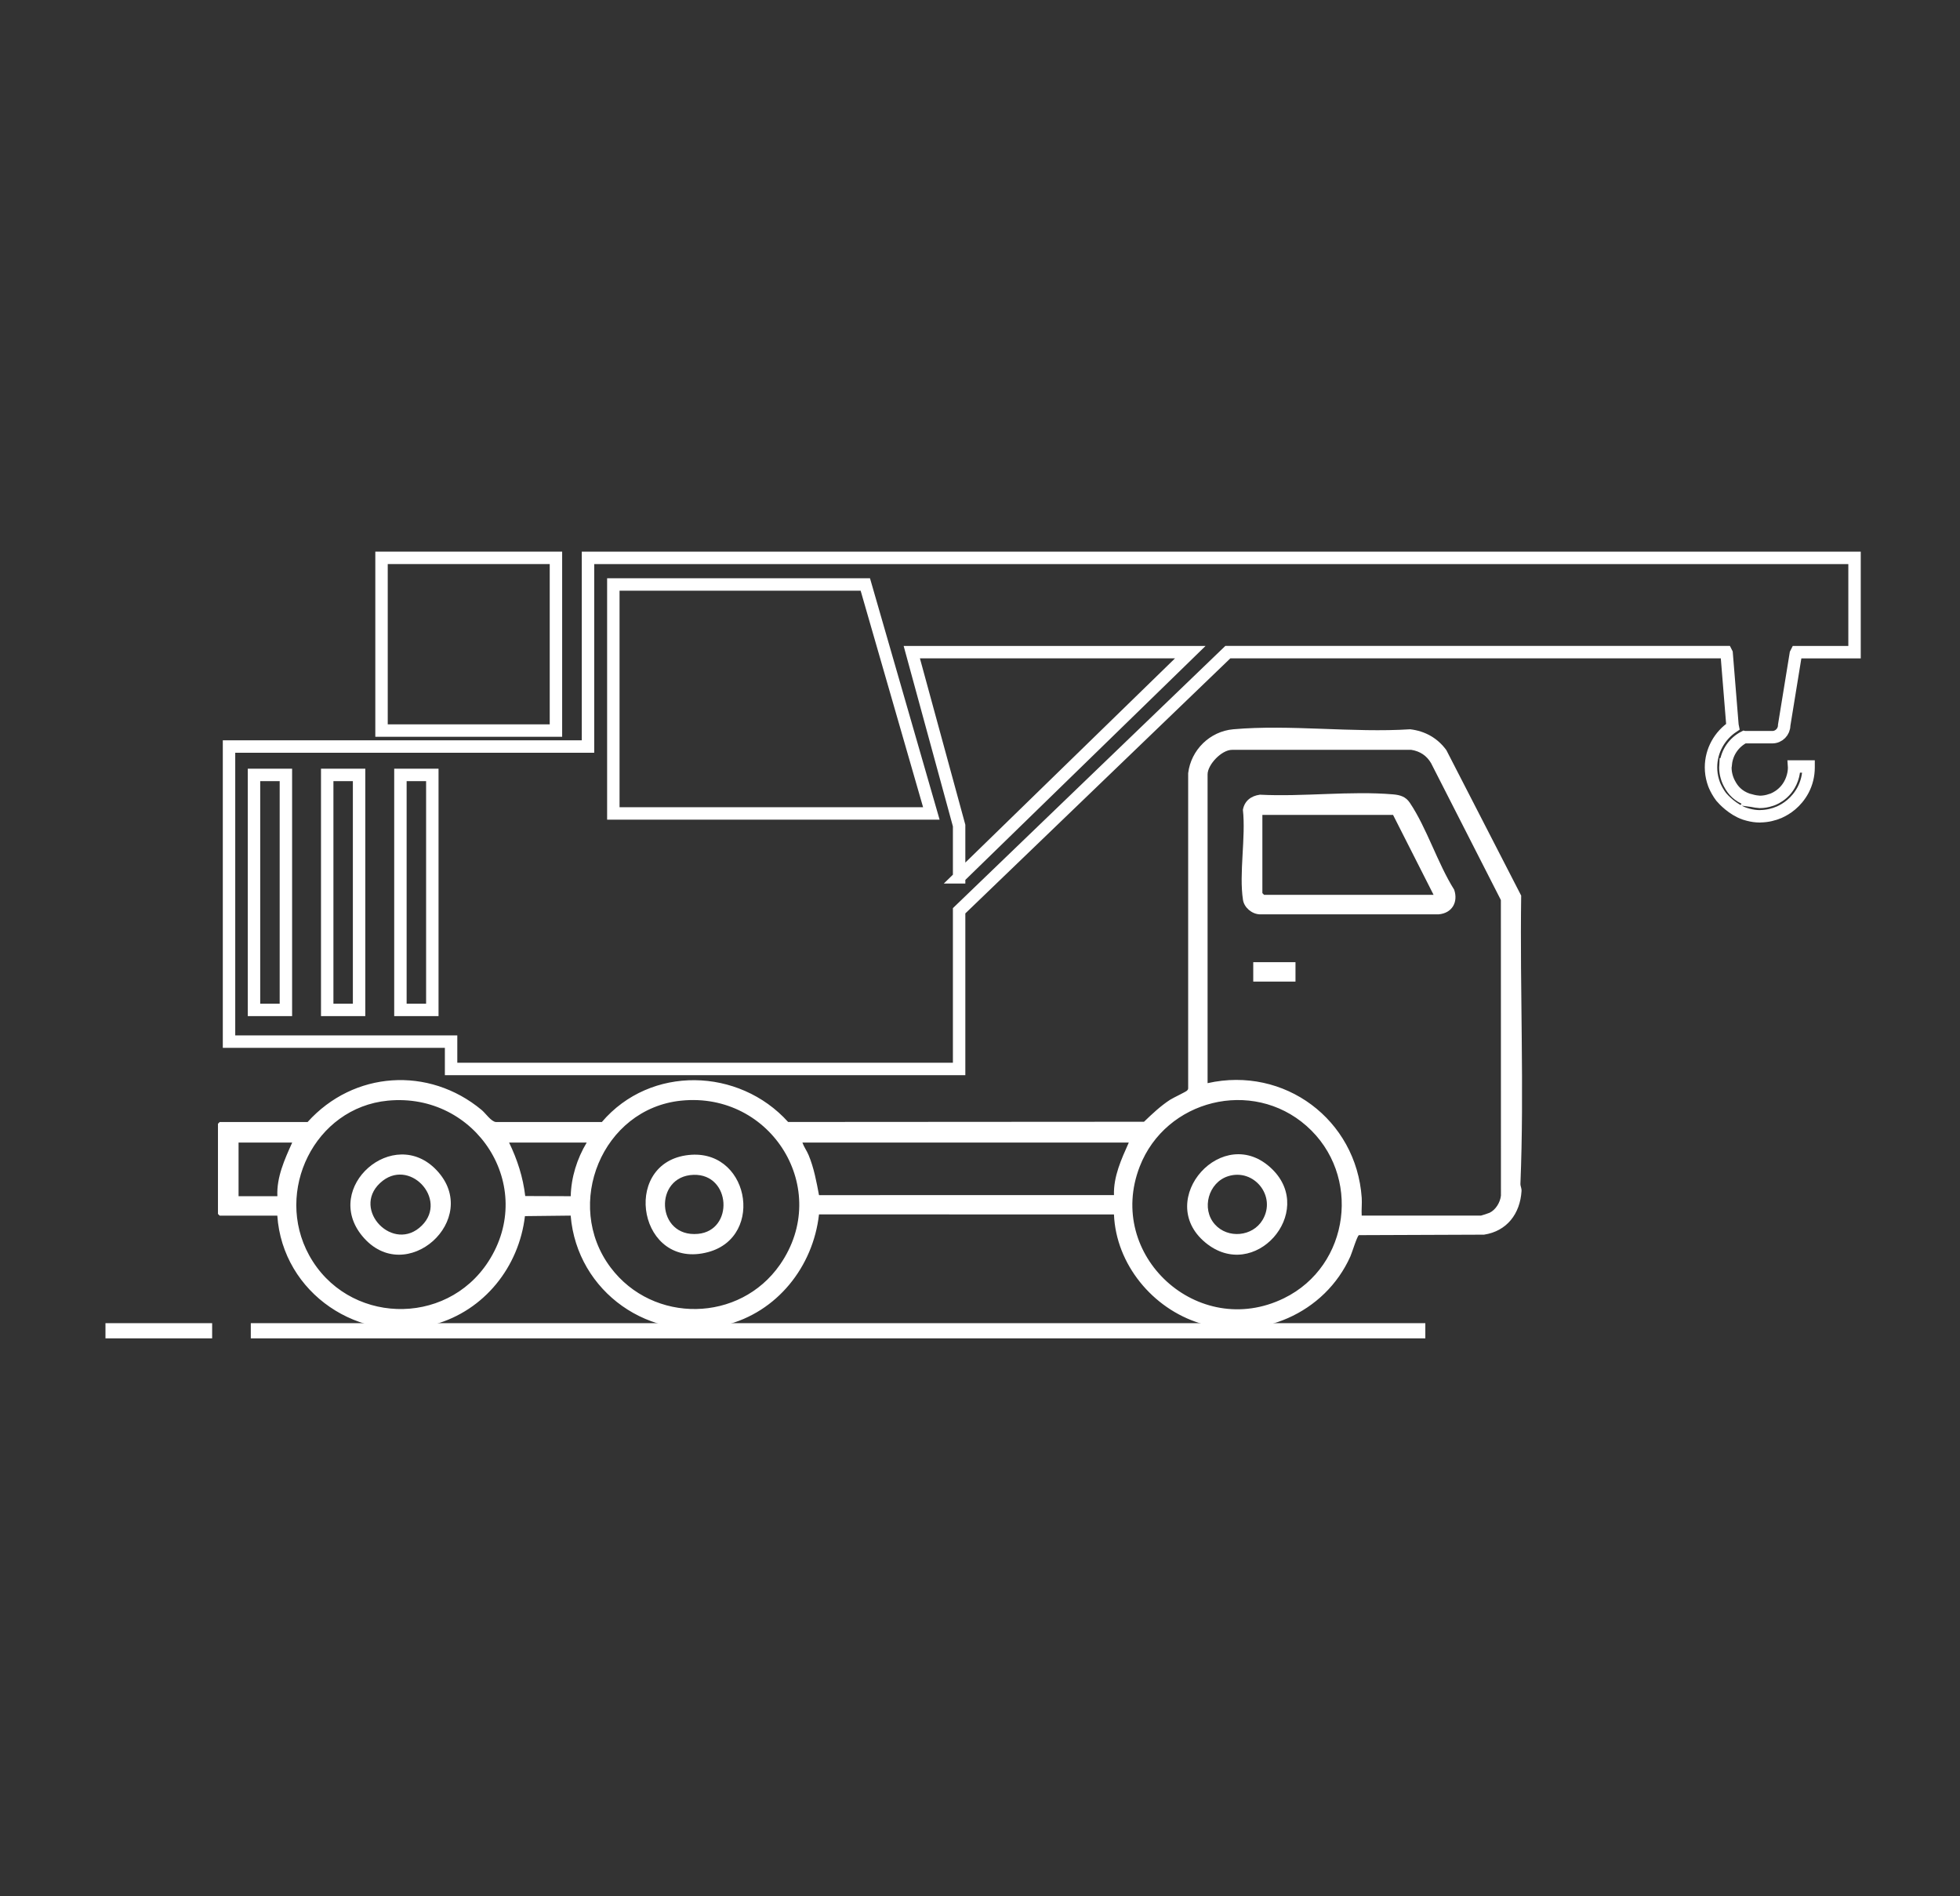 <?xml version="1.0" encoding="UTF-8"?>
<svg id="Layer_1" data-name="Layer 1" xmlns="http://www.w3.org/2000/svg" viewBox="0 0 612 592">
  <rect x="0" y="0" width="612" height="592" fill="#333333" stroke="none"/>
  <defs>
    <style>
      .cls-1 {
        fill: none;
        stroke: #fff;
        stroke-miterlimit: 10;
        stroke-width: 3.88px;
      }

      .cls-2 {
        fill: #fff;
      }
    </style>
  </defs>
  <g id="ZvAKJo">
    <g>
      <path class="cls-2" d="M96.05,350.29c14.34-15.92,37.83-17.5,54.35-3.75,1.27,1.06,2.9,3.56,4.43,3.76h33.09c15.19-17.82,42.83-17.02,58.17-.02l111.12-.07c2.58-2.48,5.11-4.88,8.12-6.85.99-.64,5-2.51,5.32-2.88.19-.22.36-.4.35-.72v-98.38c.88-7.26,6.77-13.05,14.08-13.7,17.59-1.56,37.41,1.15,55.23,0,4.64.54,8.57,2.74,11.31,6.51l23.36,45.42c-.43,29.95.99,60.16-.24,90.05-.02.58.41,1.34.35,2.18-.44,7.07-4.55,12.53-11.71,13.62l-39.06.15c-.55.19-2.17,5.52-2.66,6.61-7.94,17.8-28.39,26.66-47.02,20.88-14.73-4.57-26.17-18.39-26.81-33.95l-92.1-.02c-1.83,16.36-13.13,30.56-29.28,34.57-23.36,5.79-46.29-10.29-48.26-34.19l-14.28.16c-1.85,15.84-12.69,29.47-28.22,33.8-23.41,6.52-47.45-9.72-49.1-33.95h-18s-.53-.5-.53-.53v-28.16s.5-.53.53-.53h27.44ZM425.18,379.51h37.24c.14,0,2.38-.74,2.68-.88,1.94-.93,3.32-3.23,3.56-5.35l-.02-92.29-21.79-42.72c-1.37-2.36-3.44-3.73-6.17-4.17h-55.96c-3.28-.03-7.66,4.63-7.66,7.66v96.4c23.96-5.38,46.44,11.34,48.13,35.8.12,1.81-.12,3.72-.01,5.54ZM121.1,343.62c-22.88,2.21-35.54,28.29-24.58,48.25,11.81,21.51,42.6,22.59,55.95,2.01,15.23-23.49-3.76-52.93-31.37-50.26ZM212.69,343.62c-24.62,2.5-36.87,32.37-22.02,52.1,13.27,17.62,40.31,17.22,52.89-.92,16.25-23.43-2.61-54.06-30.87-51.18ZM407.94,351.5c-16.95-14.94-43.95-8.23-52.07,12.7-10.75,27.69,18.19,54.22,45.03,41.11,20.72-10.12,24.34-38.56,7.04-53.81ZM91.24,356.7h-16.75v16.75h12.12c-.28-5.91,2.26-11.49,4.63-16.75ZM183.19,356.7h-24.23c2.57,5.31,4.36,10.83,5.04,16.7l14.21.05c.12-5.85,1.98-11.77,4.99-16.75ZM352.47,356.7h-101.93c.49,1.38,1.39,2.57,1.95,3.93,1.66,4,2.44,8.26,3.24,12.49l92.1-.02c-.17-5.85,2.31-11.19,4.63-16.4Z"/>
      <path class="cls-2" d="M393.37,248.1c13.42.7,28.37-1.24,41.62-.1,2.21.19,3.95.72,5.22,2.62,5.29,7.86,8.7,18.97,13.85,27.14,1.32,3.94-.7,7.33-4.82,7.69h-55.99c-2.39-.13-4.75-2.11-5.13-4.49-1.29-8.22.92-19.58-.03-28.14.49-2.78,2.54-4.34,5.27-4.71ZM447.63,279.37l-12.65-24.95h-40.81v24.41s.5.53.53.53h52.92Z"/>
      <rect class="cls-2" x="391.32" y="300.39" width="13.19" height="6.06"/>
      <path class="cls-2" d="M397.25,365.03c13.73,13.47-5.58,35.61-20.91,22.87-16.08-13.36,5.67-37.82,20.91-22.87ZM379.33,382.24c4.05,4.56,11.8,3.86,14.92-1.41,4.38-7.4-2.72-16.17-10.77-13.62-6.16,1.94-8.45,10.18-4.15,15.03Z"/>
      <path class="cls-2" d="M136.37,365.38c14.29,15.2-9.71,36.81-23.22,20.55-12.67-15.24,9.81-34.82,23.22-20.55ZM131.74,382.59c8.3-8.28-4.16-21.57-13.07-13.25-8.98,8.38,4.25,22.05,13.07,13.25Z"/>
      <path class="cls-2" d="M214.1,360.71c19.64-3.06,25.06,25.33,7.02,30.19-21.47,5.78-27.3-27.03-7.02-30.19ZM216.61,366.78c-12.54.34-11.8,19.64,1.33,18.43,11.28-1.04,10.35-18.74-1.33-18.43Z"/>
    </g>
  </g>
  <g>
    <rect class="cls-2" x="78.31" y="413.09" width="366.74" height="4.74"/>
    <rect class="cls-2" x="32.93" y="413.09" width="33.31" height="4.74"/>
  </g>
  <g>
    <rect class="cls-1" x="119.13" y="174.16" width="54.46" height="53.92"/>
    <path class="cls-1" d="M538.84,238.57s.01,0,.02-.01c.36-3.68,2.58-6.81,5.74-8.43l.08.02h8.72c2.03,0,3.7-1.68,3.7-3.73l3.63-22.31c.09-.16.16-.34.24-.5h18.1v-29.44H183.6v58.89h-112.09v92.13h69.34v8.54h158.63v-49.39l83.91-80.75h155.57c.06.12.11.25.17.36l1.82,22.45.1.5c-4.08,2.74-6.8,7.4-6.8,12.68,0,1.46.22,2.87.61,4.2.09.31.19.62.3.93.01.04.03.08.04.11.08.22.18.43.27.65.2.45.45.95.76,1.49.36.64.76,1.25,1.2,1.83.68.8,3.55,3.95,7.38,5.26h0c.37.11.74.22,1.11.32,0,0,0,0,0,0,1.13.29,2.31.48,3.55.48.1,0,.19-.01.28-.02.02,0,.03,0,.05,0,2.07-.05,4.03-.51,5.81-1.29h0c2.16-.96,5.29-2.97,7.4-6.93,1.09-2.1,1.71-4.48,1.71-7.02v-.3h-4.54l.02.3c0,.91-.13,1.77-.34,2.61h0c-.05.19-.11.35-.16.53-.05.15-.09.31-.14.46-1.87,5.3-6.6,6.57-6.6,6.57h-.04c-1.09.38-2.25.59-3.46.59-.87-.06-1.65-.19-2.39-.35l-.3-.04.02-.03c-3.2-.8-5.13-2.54-6.29-4.44h0s-.06-.11-.1-.17c-.03-.06-.06-.11-.1-.17-.97-1.62-1.56-3.51-1.56-5.55,0-.19.03-.37.04-.55,0-.3.01-.48.01-.48ZM89.27,315.29h-9.96v-73.36h9.96v73.36ZM112.12,315.29h-9.95v-73.36h9.95v73.36ZM134.99,315.29h-9.96v-73.36h9.96v73.36ZM191.51,253.96v-71.49h78.68l20.62,71.49h-99.29ZM299.48,273.9v-16.15l-14.78-54.15h86.96l-72.19,70.3Z"/>
  </g>
</svg>